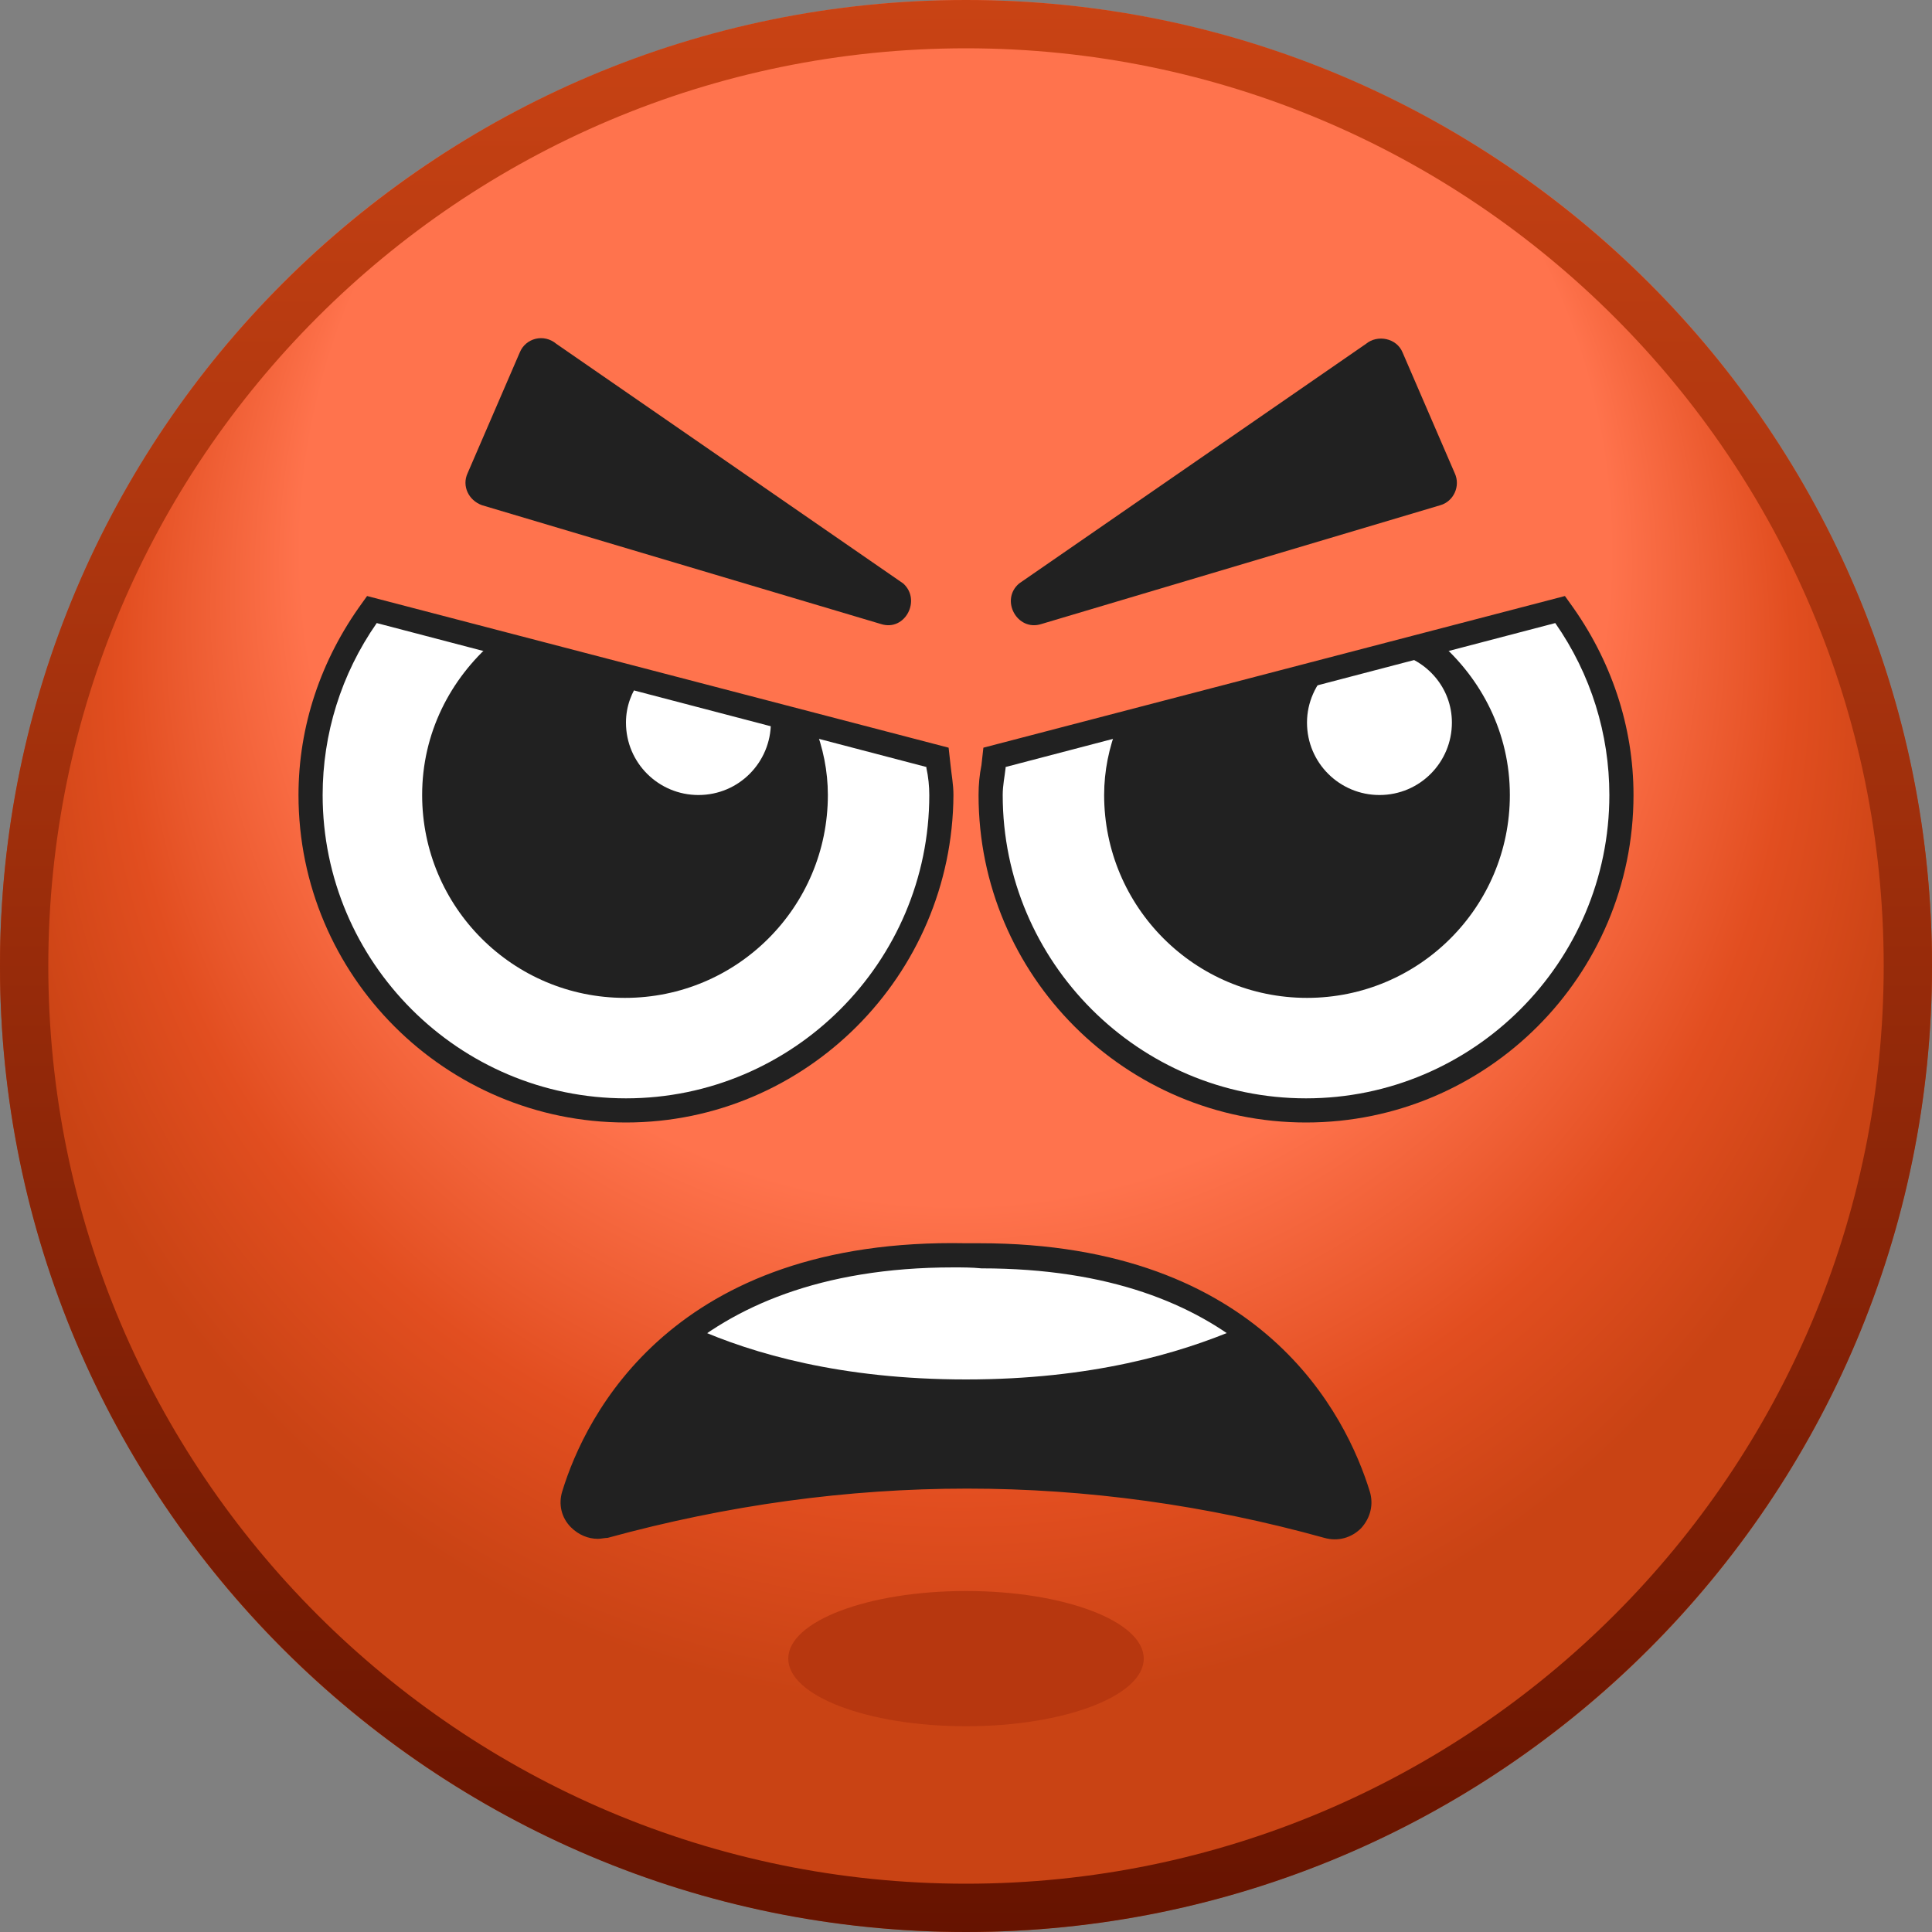 <?xml version="1.0" encoding="utf-8"?>
<!-- Generator: Adobe Illustrator 22.1.0, SVG Export Plug-In . SVG Version: 6.00 Build 0)  -->
<svg version="1.1" id="Слой_1" xmlns="http://www.w3.org/2000/svg" xmlns:xlink="http://www.w3.org/1999/xlink" x="0px" y="0px"
	 viewBox="0 0 20 20" enable-background="new 0 0 20 20" xml:space="preserve">
<rect x="0" y="0" width="20" height="20" fill="#808080" stroke="none"/>
<g>
	<radialGradient id="SVGID_1_" cx="9.896" cy="7.688" r="10" fx="9.884" fy="1.507" gradientUnits="userSpaceOnUse">
		<stop  offset="0.677" style="stop-color:#FF734D"/>
		<stop  offset="0.865" style="stop-color:#E24E20"/>
		<stop  offset="1" style="stop-color:#C94314"/>
	</radialGradient>
	<circle fill="url(#SVGID_1_)" cx="10" cy="10" r="10"/>
	<g>
		<g>
			<path fill="#FFFFFF" d="M10.3,7.84c-0.02,0.13-0.04,0.26-0.04,0.39c0,1.8,1.46,3.26,3.26,3.26s3.26-1.46,3.26-3.26
				c0-0.72-0.24-1.38-0.64-1.92L10.3,7.84z"/>
			<path fill="#212121" d="M11.43,8.23c0,1.16,0.94,2.1,2.1,2.1s2.1-0.94,2.1-2.1c0-0.64-0.29-1.2-0.74-1.59l-3.32,0.87
				C11.48,7.74,11.43,7.98,11.43,8.23z"/>
			<path fill="#FFFFFF" d="M14.44,6.76l-0.68,0.18c-0.14,0.14-0.23,0.33-0.23,0.54c0,0.42,0.34,0.75,0.75,0.75
				c0.42,0,0.75-0.34,0.75-0.75C15.03,7.12,14.77,6.83,14.44,6.76z"/>
			<path fill="#212121" d="M13.52,11.62c-1.87,0-3.39-1.52-3.39-3.39c0-0.11,0.01-0.21,0.03-0.31l0.02-0.18l6.02-1.57l0.05,0.07
				c0.43,0.59,0.66,1.28,0.66,1.99C16.91,10.1,15.39,11.62,13.52,11.62z M10.41,7.94l0,0.01c-0.01,0.09-0.03,0.18-0.03,0.28
				c0,1.73,1.41,3.14,3.14,3.14s3.14-1.41,3.14-3.14c0-0.63-0.19-1.25-0.56-1.78L10.41,7.94z"/>
		</g>
		<g>
			<path fill="#FFFFFF" d="M9.7,7.84C9.72,7.97,9.74,8.1,9.74,8.23c0,1.8-1.46,3.26-3.26,3.26s-3.26-1.46-3.26-3.26
				c0-0.72,0.24-1.38,0.64-1.92L9.7,7.84z"/>
			<path fill="#212121" d="M8.57,8.23c0,1.16-0.94,2.1-2.1,2.1s-2.1-0.94-2.1-2.1c0-0.64,0.29-1.2,0.74-1.59l3.32,0.87
				C8.52,7.74,8.57,7.98,8.57,8.23z"/>
			<path fill="#FFFFFF" d="M7.96,7.39L6.63,7.04C6.54,7.16,6.48,7.31,6.48,7.48c0,0.42,0.34,0.75,0.75,0.75
				c0.42,0,0.75-0.34,0.75-0.75C7.98,7.44,7.97,7.42,7.96,7.39z"/>
			<path fill="#212121" d="M6.48,11.62c-1.87,0-3.39-1.52-3.39-3.39c0-0.71,0.23-1.4,0.66-1.99L3.8,6.17l6.02,1.57l0.02,0.18
				c0.01,0.1,0.03,0.2,0.03,0.31C9.86,10.1,8.34,11.62,6.48,11.62z M3.9,6.45C3.53,6.98,3.34,7.6,3.34,8.23
				c0,1.73,1.41,3.14,3.14,3.14s3.14-1.41,3.14-3.14c0-0.09-0.01-0.19-0.03-0.28l0-0.01L3.9,6.45z"/>
		</g>
		<g>
			<path fill="#212121" d="M10.78,6.46l4.13-1.23c0.14-0.04,0.21-0.2,0.15-0.33l-0.54-1.25c-0.06-0.15-0.26-0.19-0.38-0.09
				l-3.59,2.48C10.35,6.21,10.53,6.54,10.78,6.46z"/>
			<path fill="#212121" d="M9.12,6.46L4.99,5.23C4.85,5.18,4.78,5.03,4.84,4.9l0.54-1.25C5.44,3.5,5.63,3.45,5.76,3.56l3.59,2.48
				C9.54,6.21,9.37,6.54,9.12,6.46z"/>
		</g>
	</g>
	<g>
		<g>
			<path fill="#212121" d="M13.74,15.79c-2.49-0.69-4.98-0.69-7.48,0c-0.2,0.05-0.38-0.12-0.32-0.32c0.25-0.83,1.13-2.54,4.06-2.48
				v0c0,0,0,0,0,0s0,0,0,0v0c2.92-0.06,3.8,1.65,4.06,2.48C14.12,15.67,13.94,15.85,13.74,15.79z"/>
			<path fill="#FFFFFF" d="M10,14.28c1.3,0,2.21-0.27,2.82-0.53c-0.62-0.45-1.5-0.78-2.81-0.76v0c0,0,0,0,0,0s0,0,0,0v0
				c-1.31-0.03-2.2,0.31-2.81,0.76C7.79,14.01,8.7,14.28,10,14.28z"/>
			<path fill="#212121" d="M6.19,15.93c-0.1,0-0.2-0.04-0.28-0.12c-0.1-0.1-0.13-0.24-0.09-0.37c0.24-0.79,1.15-2.63,4.18-2.57
				c0.05,0,0.1,0,0.14,0c2.93,0,3.8,1.79,4.04,2.57c0.04,0.13,0.01,0.27-0.09,0.38c-0.1,0.1-0.24,0.14-0.38,0.1
				c-2.45-0.68-4.94-0.68-7.42,0C6.26,15.92,6.22,15.93,6.19,15.93z M9.87,13.12c-2.78,0-3.59,1.67-3.81,2.39
				c-0.02,0.07,0.01,0.11,0.03,0.13c0.03,0.04,0.08,0.05,0.14,0.04c2.52-0.69,5.06-0.7,7.55,0h0c0.04,0.01,0.1,0,0.14-0.03
				c0.02-0.02,0.05-0.06,0.03-0.13c-0.28-0.9-1.13-2.39-3.79-2.39C10.06,13.12,9.96,13.12,9.87,13.12z"/>
		</g>
		<ellipse fill="#B7370F" cx="10" cy="17.17" rx="1.84" ry="0.7"/>
	</g>
	<linearGradient id="SVGID_2_" gradientUnits="userSpaceOnUse" x1="10" y1="0" x2="10" y2="20">
		<stop  offset="0" style="stop-color:#C94314"/>
		<stop  offset="1" style="stop-color:#661300"/>
	</linearGradient>
	<path fill="url(#SVGID_2_)" d="M10,0.5c5.24,0,9.5,4.26,9.5,9.5s-4.26,9.5-9.5,9.5S0.5,15.24,0.5,10S4.76,0.5,10,0.5 M10,0
		C4.48,0,0,4.48,0,10s4.48,10,10,10s10-4.48,10-10S15.52,0,10,0L10,0z"/>
</g>
</svg>
